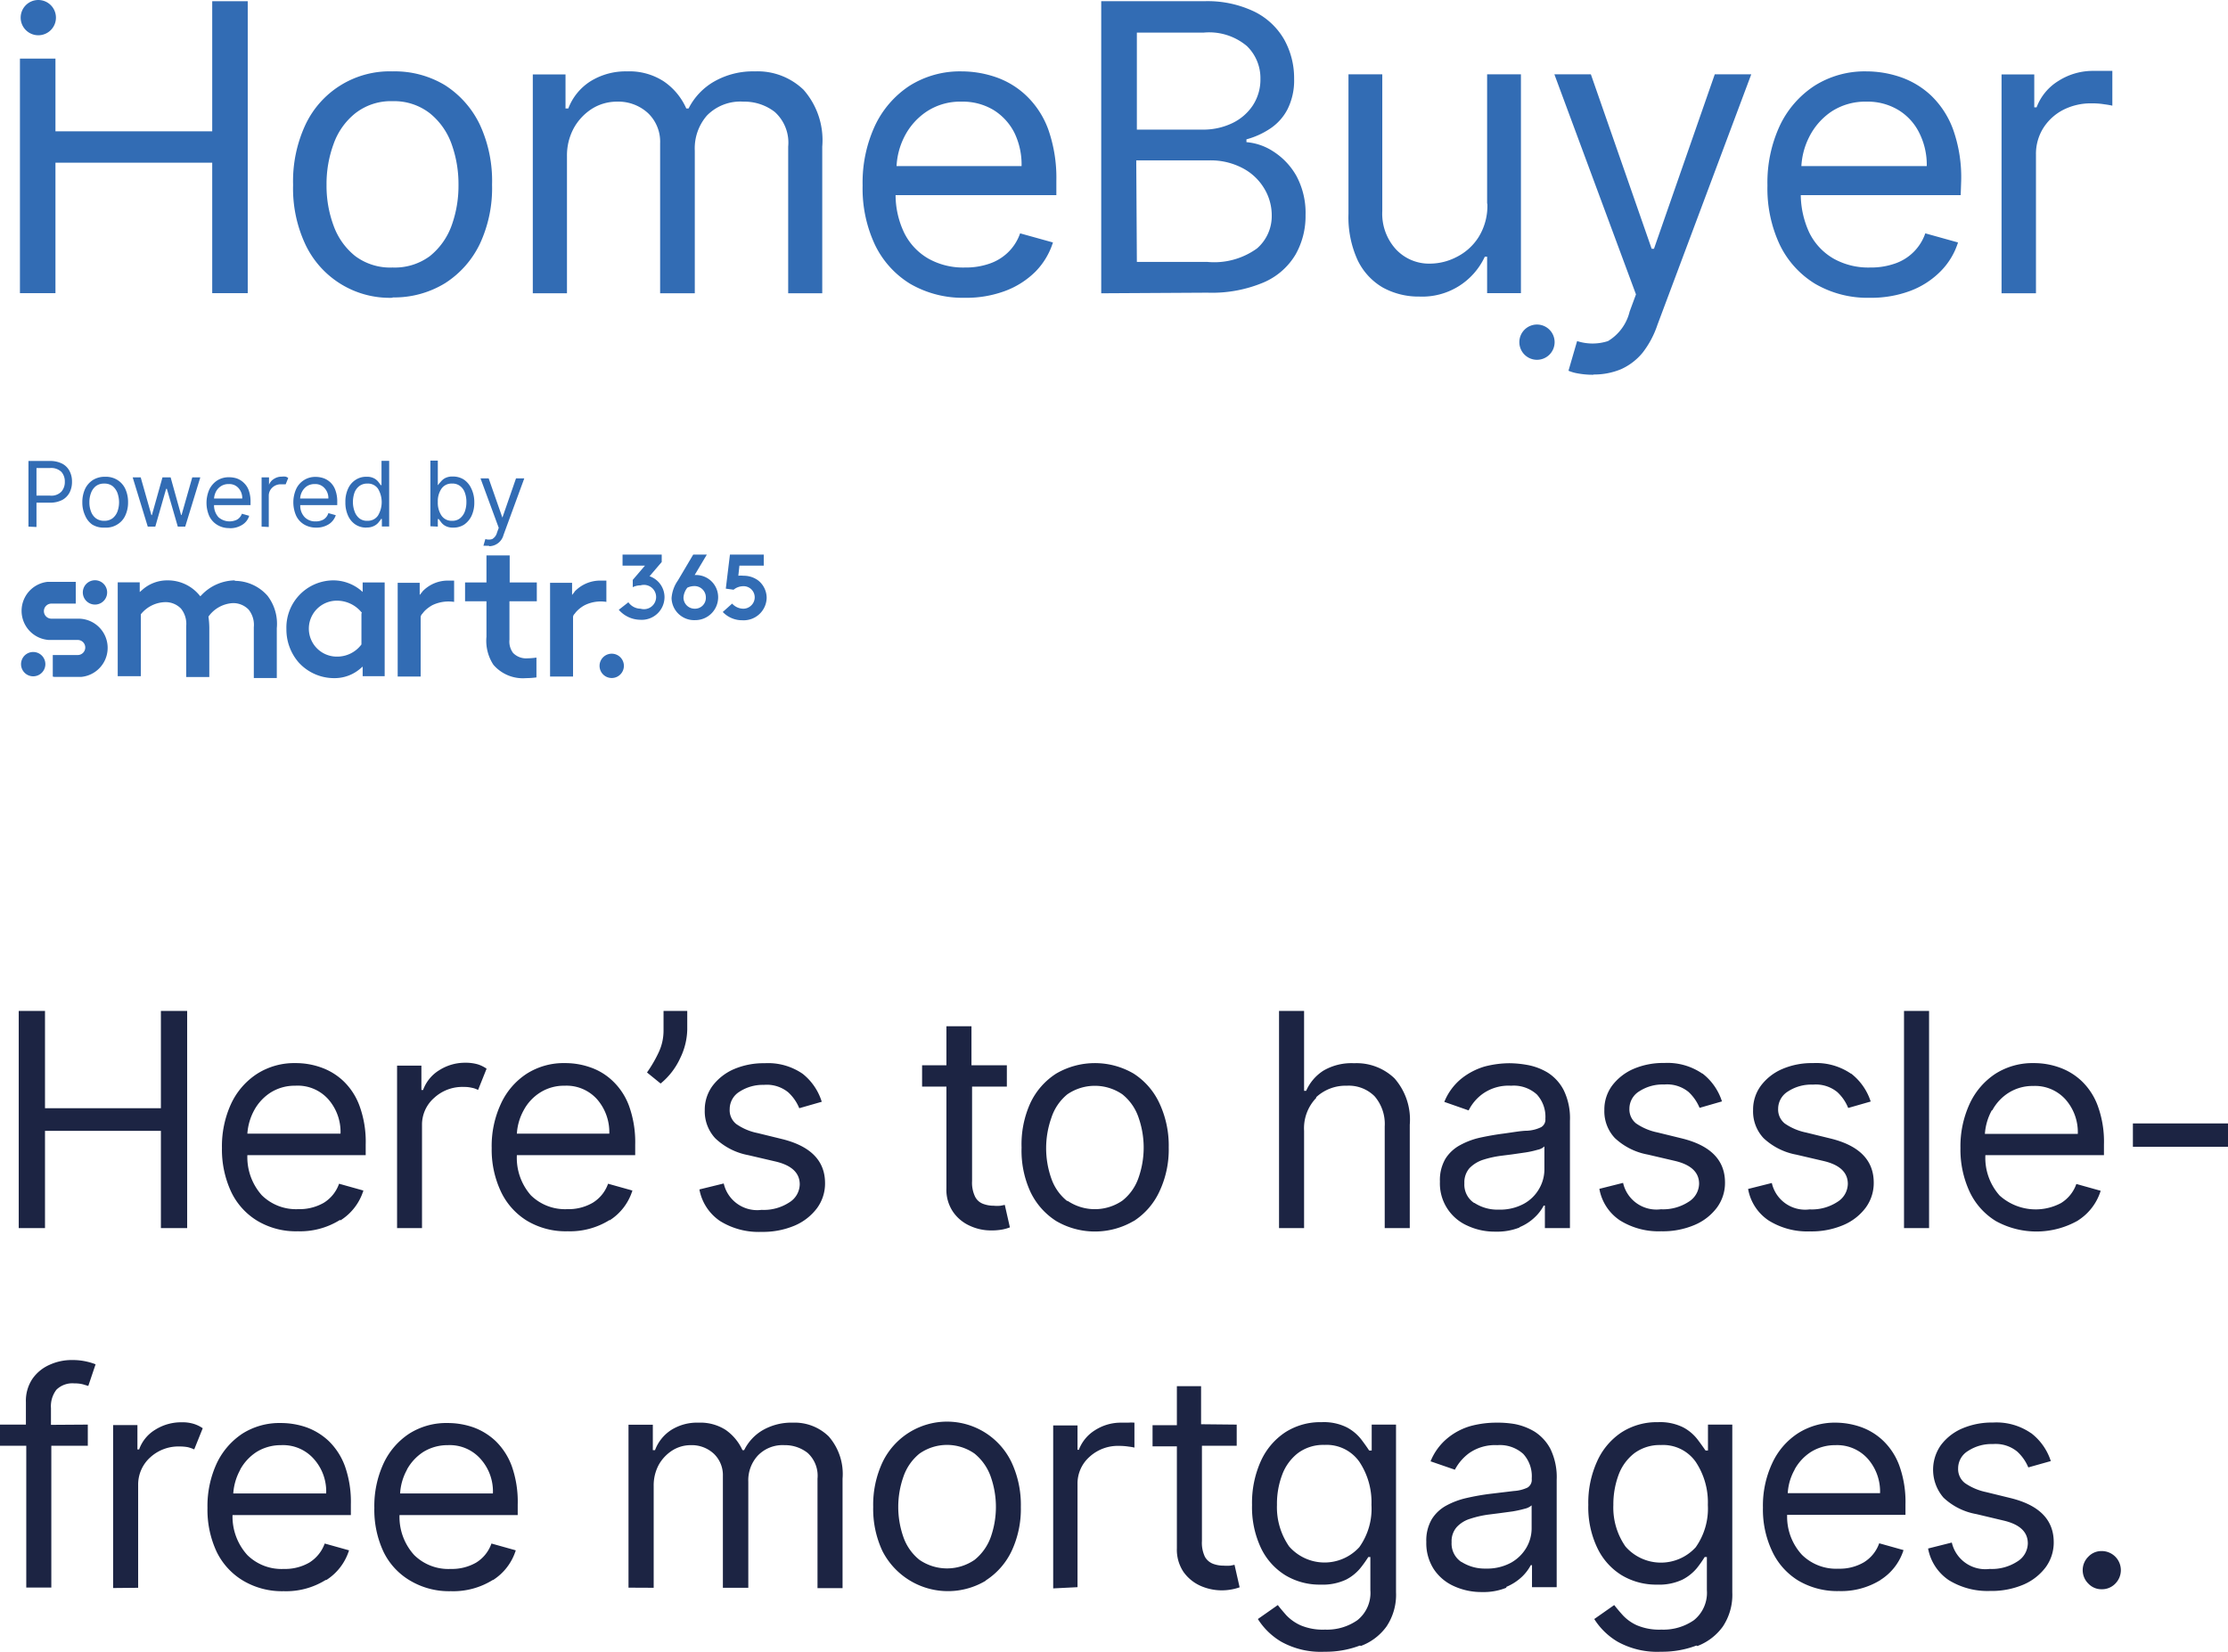<svg id="Layer_1" data-name="Layer 1" xmlns="http://www.w3.org/2000/svg" viewBox="0 0 183.2 135.87"><defs><style>.cls-1{fill:#326cb4;}.cls-2{fill:#1c2443;}</style></defs><path class="cls-1" d="M164.58,24.12v-18h2.69V8.83h.19a4.33,4.33,0,0,1,1.79-2.17,5.27,5.27,0,0,1,2.93-.83H173l.69,0V8.69a6.2,6.2,0,0,0-.64-.11,6.08,6.08,0,0,0-1.06-.08,5,5,0,0,0-2.35.54A4.24,4.24,0,0,0,168,10.55a4,4,0,0,0-.59,2.17v11.4Z"/><path class="cls-1" d="M32.28,22a4.84,4.84,0,0,0,3.07-.94,5.71,5.71,0,0,0,1.78-2.5,9.62,9.62,0,0,0,.57-3.35,9.73,9.73,0,0,0-.57-3.37,5.71,5.71,0,0,0-1.78-2.52,4.79,4.79,0,0,0-3.07-1,4.75,4.75,0,0,0-3.07,1,5.63,5.63,0,0,0-1.78,2.52,9.51,9.51,0,0,0-.58,3.37,9.4,9.4,0,0,0,.58,3.35,5.63,5.63,0,0,0,1.78,2.5,4.8,4.8,0,0,0,3.07.94m0,2.49a7.66,7.66,0,0,1-7.18-4.41,10.84,10.84,0,0,1-1-4.87,11,11,0,0,1,1-4.92,7.65,7.65,0,0,1,7.18-4.42A8,8,0,0,1,36.58,7a7.89,7.89,0,0,1,2.88,3.26,11,11,0,0,1,1,4.92,10.84,10.84,0,0,1-1,4.87,7.86,7.86,0,0,1-2.88,3.25,8,8,0,0,1-4.3,1.16"/><path class="cls-1" d="M43.81,24.12v-18H46.5V8.92h.23a4.56,4.56,0,0,1,1.83-2.24,5.48,5.48,0,0,1,3-.81,5.19,5.19,0,0,1,3,.81,5.24,5.24,0,0,1,1.87,2.24h.19A5.32,5.32,0,0,1,58.73,6.7a6.44,6.44,0,0,1,3.34-.83,5.45,5.45,0,0,1,4,1.51,6.27,6.27,0,0,1,1.54,4.68V24.12H64.81V12.06a3.4,3.4,0,0,0-1.1-2.85,4.07,4.07,0,0,0-2.58-.85,3.84,3.84,0,0,0-3,1.14,4.11,4.11,0,0,0-1,2.89V24.12H54.28V11.78a3.25,3.25,0,0,0-1-2.48,3.61,3.61,0,0,0-2.58-.94,3.85,3.85,0,0,0-2,.57,4.44,4.44,0,0,0-1.51,1.59,4.72,4.72,0,0,0-.57,2.34V24.12Z"/><path class="cls-1" d="M86.86,14.88a12,12,0,0,0-.67-4.25,7.3,7.3,0,0,0-1.81-2.77,6.88,6.88,0,0,0-2.51-1.52,8.71,8.71,0,0,0-2.8-.47,7.77,7.77,0,0,0-4.29,1.19,8,8,0,0,0-2.85,3.31,11.12,11.12,0,0,0-1,4.88,10.89,10.89,0,0,0,1,4.85,7.63,7.63,0,0,0,2.91,3.24,8.61,8.61,0,0,0,4.51,1.15,9.14,9.14,0,0,0,3.32-.57,7,7,0,0,0,2.48-1.59,6,6,0,0,0,1.43-2.39l-2.7-.75a4,4,0,0,1-1,1.57,4.08,4.08,0,0,1-1.54.93,5.9,5.9,0,0,1-2,.31,5.83,5.83,0,0,1-3-.73,5,5,0,0,1-2-2.14,7.24,7.24,0,0,1-.7-3.08H86.86ZM73.72,13.66a6,6,0,0,1,.62-2.37A5.43,5.43,0,0,1,76.2,9.17a5,5,0,0,1,2.87-.81,4.91,4.91,0,0,1,2.63.69,4.69,4.69,0,0,1,1.72,1.89A6,6,0,0,1,84,13.66Z"/><path class="cls-1" d="M93.48,21.54h5.8a6,6,0,0,0,4.08-1.11,3.51,3.51,0,0,0,1.21-2.69,4.26,4.26,0,0,0-.63-2.26,4.47,4.47,0,0,0-1.78-1.66,5.62,5.62,0,0,0-2.73-.63h-6Zm0-10.88h5.43a5.51,5.51,0,0,0,2.39-.52A4.19,4.19,0,0,0,103,8.69a3.88,3.88,0,0,0,.64-2.21,3.67,3.67,0,0,0-1.11-2.69A4.81,4.81,0,0,0,99,2.68H93.48ZM90.55,24.12V.1H99a8.89,8.89,0,0,1,4.17.87,5.75,5.75,0,0,1,2.44,2.31,6.52,6.52,0,0,1,.8,3.2A5.28,5.28,0,0,1,105.86,9a4.26,4.26,0,0,1-1.44,1.59,6.61,6.61,0,0,1-1.93.87v.23a4.76,4.76,0,0,1,2.23.78,5.71,5.71,0,0,1,1.88,2,6.42,6.42,0,0,1,.75,3.22,6.4,6.4,0,0,1-.82,3.24,5.63,5.63,0,0,1-2.61,2.29,10.93,10.93,0,0,1-4.64.85Z"/><path class="cls-1" d="M122.28,16.75V6.11h2.78v18h-2.78v-3h-.19a5.67,5.67,0,0,1-5.38,3.28,6.11,6.11,0,0,1-3-.74,5.2,5.2,0,0,1-2.08-2.26,8.49,8.49,0,0,1-.75-3.8V6.11h2.78V17.36a4.34,4.34,0,0,0,1.12,3.14,3.73,3.73,0,0,0,2.85,1.18,4.77,4.77,0,0,0,2.11-.53,4.54,4.54,0,0,0,1.82-1.62,4.87,4.87,0,0,0,.74-2.78"/><path class="cls-1" d="M131,30.82a6.79,6.79,0,0,1-1.26-.11,3.41,3.41,0,0,1-.77-.22l.71-2.44a4.11,4.11,0,0,0,2.54,0A3.9,3.9,0,0,0,134,25.62l.52-1.41-6.71-18.1h3l5,14.35H136l5-14.35,3,0-7.71,20.59A7.74,7.74,0,0,1,135.07,29a4.9,4.9,0,0,1-1.77,1.36,5.76,5.76,0,0,1-2.28.44"/><path class="cls-1" d="M161.26,14.88a11.73,11.73,0,0,0-.67-4.25,7.4,7.4,0,0,0-1.8-2.77,7,7,0,0,0-2.52-1.52,8.69,8.69,0,0,0-2.79-.47,7.72,7.72,0,0,0-4.29,1.19,8,8,0,0,0-2.86,3.31,11.12,11.12,0,0,0-1,4.88,10.89,10.89,0,0,0,1,4.85,7.65,7.65,0,0,0,2.92,3.24,8.56,8.56,0,0,0,4.51,1.15,9.18,9.18,0,0,0,3.32-.57,6.92,6.92,0,0,0,2.47-1.59A5.86,5.86,0,0,0,161,19.94l-2.69-.75a4,4,0,0,1-2.54,2.5,5.94,5.94,0,0,1-2,.31,5.83,5.83,0,0,1-3-.73,5,5,0,0,1-2-2.14,7.55,7.55,0,0,1-.7-3.08h13.15Zm-13.14-1.22a6,6,0,0,1,.63-2.37,5.49,5.49,0,0,1,1.85-2.12,5.07,5.07,0,0,1,2.88-.81,4.88,4.88,0,0,1,2.62.69,4.55,4.55,0,0,1,1.72,1.89,5.83,5.83,0,0,1,.61,2.72Z"/><polygon class="cls-1" points="17.45 0.1 17.45 10.8 4.56 10.8 4.56 4.82 1.64 4.82 1.64 24.11 4.56 24.11 4.56 13.38 17.45 13.38 17.45 24.11 20.37 24.11 20.37 0.1 17.45 0.1"/><path class="cls-1" d="M4.6,1.44A1.45,1.45,0,1,1,3.15,0,1.45,1.45,0,0,1,4.6,1.44"/><path class="cls-1" d="M127.83,28.13a1.45,1.45,0,1,1-1.45-1.44,1.45,1.45,0,0,1,1.45,1.44"/><path class="cls-1" d="M4.42,55.65H4.34V53.87H6.39a.62.62,0,1,0,0-1.24H4a2.4,2.4,0,0,1-.08-4.78H6.23v1.79h-2a.62.62,0,0,0,0,1.24h2.2a2.4,2.4,0,0,1,.24,4.79H4.42Z"/><path class="cls-1" d="M8.81,48.72a1,1,0,1,1-1-1,1,1,0,0,1,1,1"/><path class="cls-1" d="M3.73,54.62a1,1,0,1,1-1-1,1,1,0,0,1,1,1"/><path class="cls-1" d="M51.3,54.76a1,1,0,1,1-1-1,1,1,0,0,1,1,1"/><path class="cls-1" d="M19.32,47.73a3.85,3.85,0,0,0-2.75,1.21l-.1.1-.09-.11a3.36,3.36,0,0,0-2.59-1.2,3.07,3.07,0,0,0-2.08.77l-.22.19v-.8H9.68v7.72h1.9V50.52l0,0a2.65,2.65,0,0,1,2-1,1.76,1.76,0,0,1,1.3.53,2,2,0,0,1,.43,1.45v4.18h1.9v-4.1a7.13,7.13,0,0,0-.07-.87v0l0,0a2.64,2.64,0,0,1,2-1.11,1.76,1.76,0,0,1,1.3.53,2,2,0,0,1,.43,1.45v4.18h1.89v-4.1A3.78,3.78,0,0,0,22,49a3.59,3.59,0,0,0-2.71-1.23"/><path class="cls-1" d="M23.55,51.76a4.13,4.13,0,0,0,1,2.71,3.93,3.93,0,0,0,2.93,1.3A3.23,3.23,0,0,0,29.61,55l.21-.18v.79h1.81V47.9H29.82v.78l-.2-.17a3.55,3.55,0,0,0-2.27-.78,3.88,3.88,0,0,0-3.8,4m6.17-1.28,0,0V53l0,0a2.48,2.48,0,0,1-2,1,2.3,2.3,0,0,1-.05-4.6,2.62,2.62,0,0,1,2.09,1"/><path class="cls-1" d="M34.74,48.65l-.23.28v-1H32.7v7.71h1.89V50.72a.49.49,0,0,1,.14-.25s0,0,0,0a2.52,2.52,0,0,1,.21-.25,2.91,2.91,0,0,1,.61-.45,3.08,3.08,0,0,1,1.79-.27V47.75l-.4,0a2.88,2.88,0,0,0-2.23.92"/><path class="cls-1" d="M47.26,48.65l-.22.28v-1H45.23v7.71h1.89V50.72a.43.43,0,0,1,.14-.25l0,0a1.64,1.64,0,0,1,.21-.25,2.67,2.67,0,0,1,.61-.45,3,3,0,0,1,1.78-.27V47.75l-.4,0a2.9,2.9,0,0,0-2.23.92"/><path class="cls-1" d="M41.91,45.68H40V47.9H38.24v1.55H40v2.92a3.59,3.59,0,0,0,.57,2.3,3.19,3.19,0,0,0,2.68,1.1,6.55,6.55,0,0,0,.86-.06V54.08a5.39,5.39,0,0,1-.73.06,1.5,1.5,0,0,1-1.19-.44,1.56,1.56,0,0,1-.3-1.09V49.45h2.25V47.9H41.91Z"/><path class="cls-1" d="M51.67,49.53a1.24,1.24,0,0,0,1,.53,1,1,0,1,0,0-1.92,1.43,1.43,0,0,0-.64.15v-.6l1-1.17H51.19v-.91h3.22v.61l-1,1.17a1.82,1.82,0,0,1,1.23,1.71,1.87,1.87,0,0,1-2,1.87,2.38,2.38,0,0,1-1.76-.82Z"/><path class="cls-1" d="M56.2,49.16a.92.92,0,0,0,.94.9.89.89,0,0,0,.9-.92.93.93,0,0,0-.95-.94,1.35,1.35,0,0,0-.57.13,1.43,1.43,0,0,0-.32.83m1.92-3.55-1,1.68h.07a1.82,1.82,0,0,1,1.86,1.82A1.88,1.88,0,0,1,57.16,51a1.86,1.86,0,0,1-1.94-1.81,2.87,2.87,0,0,1,.52-1.45L57,45.61Z"/><path class="cls-1" d="M60.2,49.64a1.26,1.26,0,0,0,.91.42.92.92,0,0,0,.63-.24.92.92,0,0,0,0-1.39.92.92,0,0,0-.64-.22,1.26,1.26,0,0,0-.78.29l-.64-.09.34-2.8H62.8v.91h-2l-.09.83a1.73,1.73,0,0,1,.41,0,2,2,0,0,1,1.24.4,1.84,1.84,0,0,1,.68,1.43,1.89,1.89,0,0,1-2,1.83,2.19,2.19,0,0,1-1.61-.68Z"/><path class="cls-1" d="M3,40.76H4.12a1.14,1.14,0,0,0,.93-.33,1.19,1.19,0,0,0,.28-.81,1.18,1.18,0,0,0-.28-.81,1.21,1.21,0,0,0-.94-.32H3Zm-.66,2.55v-5.4H4.13a2.18,2.18,0,0,1,1,.23,1.43,1.43,0,0,1,.6.62,1.84,1.84,0,0,1,.19.86,1.92,1.92,0,0,1-.19.87,1.49,1.49,0,0,1-.6.62,2.13,2.13,0,0,1-1,.23H3v2Z"/><path class="cls-1" d="M8.57,42.83a1.09,1.09,0,0,0,.69-.21,1.28,1.28,0,0,0,.4-.56,2.27,2.27,0,0,0,.13-.75,2.33,2.33,0,0,0-.13-.76,1.37,1.37,0,0,0-.4-.57,1.09,1.09,0,0,0-.69-.21,1.09,1.09,0,0,0-.69.21,1.29,1.29,0,0,0-.4.57,2.09,2.09,0,0,0-.13.76,2,2,0,0,0,.13.75,1.21,1.21,0,0,0,.4.56,1.09,1.09,0,0,0,.69.21m0,.56a1.74,1.74,0,0,1-1-.26A1.72,1.72,0,0,1,7,42.4a2.5,2.5,0,0,1-.23-1.09A2.59,2.59,0,0,1,7,40.2a1.78,1.78,0,0,1,.65-.73,1.83,1.83,0,0,1,1-.26,1.79,1.79,0,0,1,1,.26,1.71,1.71,0,0,1,.65.73,2.59,2.59,0,0,1,.23,1.11,2.5,2.5,0,0,1-.23,1.09,1.65,1.65,0,0,1-.65.73,1.71,1.71,0,0,1-1,.26"/><polygon class="cls-1" points="12.15 43.31 10.91 39.26 11.57 39.26 12.45 42.36 12.49 42.36 13.36 39.26 14.03 39.26 14.89 42.35 14.93 42.35 15.81 39.26 16.47 39.26 15.23 43.31 14.62 43.31 13.72 40.2 13.66 40.2 12.77 43.31 12.15 43.31"/><path class="cls-1" d="M17.6,41h2.32a1.23,1.23,0,0,0-.3-.85,1,1,0,0,0-.81-.34,1.12,1.12,0,0,0-.62.16,1.18,1.18,0,0,0-.42.44,1.49,1.49,0,0,0-.17.59m1.27,2.43a1.83,1.83,0,0,1-1-.26,1.71,1.71,0,0,1-.66-.72,2.72,2.72,0,0,1,0-2.19,1.86,1.86,0,0,1,.64-.74,1.75,1.75,0,0,1,1-.27,2,2,0,0,1,.63.1,1.59,1.59,0,0,1,.56.35,1.56,1.56,0,0,1,.41.62,2.67,2.67,0,0,1,.15.95v.27h-3a1.44,1.44,0,0,0,.37,1,1.38,1.38,0,0,0,1.53.19.93.93,0,0,0,.39-.48l.6.17a1.3,1.3,0,0,1-.57.74,1.85,1.85,0,0,1-1.05.28"/><path class="cls-1" d="M21.51,43.31V39.26h.61v.61h0a.93.93,0,0,1,.4-.48,1.14,1.14,0,0,1,.66-.19,1,1,0,0,1,.3,0,.57.57,0,0,1,.22.11l-.21.52-.16,0-.2,0a1,1,0,0,0-.74.27.91.91,0,0,0-.29.68v2.56Z"/><path class="cls-1" d="M24.69,41H27a1.19,1.19,0,0,0-.31-.85,1,1,0,0,0-.81-.34,1.15,1.15,0,0,0-.62.16,1.24,1.24,0,0,0-.41.44,1.34,1.34,0,0,0-.17.59M26,43.39a1.87,1.87,0,0,1-1-.26,1.68,1.68,0,0,1-.65-.72,2.72,2.72,0,0,1,0-2.19,1.72,1.72,0,0,1,1.6-1,2,2,0,0,1,.63.1,1.59,1.59,0,0,1,1,1,2.67,2.67,0,0,1,.15.95v.27H24.69a1.35,1.35,0,0,0,.37,1,1.21,1.21,0,0,0,.9.34,1.28,1.28,0,0,0,.63-.15A.92.92,0,0,0,27,42.2l.61.17a1.39,1.39,0,0,1-.57.74,1.87,1.87,0,0,1-1.05.28"/><path class="cls-1" d="M30.22,42.83a1,1,0,0,0,.86-.43,2.15,2.15,0,0,0,0-2.21,1,1,0,0,0-.87-.42,1.06,1.06,0,0,0-.66.2,1.22,1.22,0,0,0-.4.54,2.36,2.36,0,0,0-.13.78,2.21,2.21,0,0,0,.14.78,1.26,1.26,0,0,0,.39.56,1,1,0,0,0,.66.2m-.09.56a1.59,1.59,0,0,1-.89-.25,1.69,1.69,0,0,1-.61-.73,2.56,2.56,0,0,1-.22-1.11,2.53,2.53,0,0,1,.22-1.11,1.66,1.66,0,0,1,.61-.72,1.55,1.55,0,0,1,.91-.26,1.22,1.22,0,0,1,.62.13,1.11,1.11,0,0,1,.36.3l.19.26h.06v-2H32v5.4h-.6v-.62h-.08c0,.07-.11.16-.19.28a1.11,1.11,0,0,1-.37.29,1.23,1.23,0,0,1-.63.13"/><path class="cls-1" d="M36,41.28a1.9,1.9,0,0,0,.3,1.12,1,1,0,0,0,.87.43,1,1,0,0,0,.65-.2,1.28,1.28,0,0,0,.4-.56,2.22,2.22,0,0,0,.13-.79,2.11,2.11,0,0,0-.13-.77,1.15,1.15,0,0,0-.39-.54,1,1,0,0,0-.66-.2,1,1,0,0,0-.87.42,1.83,1.83,0,0,0-.3,1.09m-.61,2v-5.4H36v2h.05c0-.07.11-.16.2-.27a1.15,1.15,0,0,1,.35-.29,1.28,1.28,0,0,1,.63-.13,1.64,1.64,0,0,1,.91.25,1.76,1.76,0,0,1,.61.73A2.53,2.53,0,0,1,39,41.3a2.56,2.56,0,0,1-.22,1.11,1.83,1.83,0,0,1-.61.73,1.6,1.6,0,0,1-.9.25,1.28,1.28,0,0,1-.63-.13,1.07,1.07,0,0,1-.36-.3l-.2-.27H36v.62Z"/><path class="cls-1" d="M40.21,44.88a1.29,1.29,0,0,1-.29,0l-.17,0,.16-.55a.91.91,0,0,0,.57,0,.86.86,0,0,0,.39-.54l.14-.38-1.5-4.07h.67l1.13,3.23h0l1.12-3.23h.68L41.4,44a1.23,1.23,0,0,1-1.19.92"/><path class="cls-2" d="M173.93,130.24a1.57,1.57,0,0,0-1.11-2.68,1.47,1.47,0,0,0-1.1.46,1.55,1.55,0,0,0,0,2.22,1.47,1.47,0,0,0,1.1.46,1.51,1.51,0,0,0,1.11-.46M167,117.86a5,5,0,0,0-3.13-.87,6.21,6.21,0,0,0-2.53.49,4.31,4.31,0,0,0-1.75,1.37,3.51,3.51,0,0,0,.22,4.32,5.27,5.27,0,0,0,2.7,1.35l2.23.53c1.33.31,2,.93,2,1.88a1.78,1.78,0,0,1-.85,1.48,3.84,3.84,0,0,1-2.29.62,2.83,2.83,0,0,1-3.11-2.17l-1.95.49a4,4,0,0,0,1.7,2.6,6.07,6.07,0,0,0,3.4.89,6.7,6.7,0,0,0,2.74-.52,4.5,4.5,0,0,0,1.83-1.43,3.44,3.44,0,0,0,.66-2.06q0-2.76-3.56-3.63l-2-.49a4.78,4.78,0,0,1-1.74-.74,1.46,1.46,0,0,1-.56-1.22,1.67,1.67,0,0,1,.81-1.42,3.51,3.51,0,0,1,2.05-.57,2.79,2.79,0,0,1,2,.62,3.67,3.67,0,0,1,.91,1.3l1.85-.52a4.71,4.71,0,0,0-1.62-2.3m-19.45,3a4,4,0,0,1,1.36-1.46,3.75,3.75,0,0,1,2-.55,3.38,3.38,0,0,1,2.67,1.13,4.08,4.08,0,0,1,1,2.82H147a4.41,4.41,0,0,1,.57-1.94m7.06,9.07a4.5,4.5,0,0,0,1.89-2.45l-2-.56a3,3,0,0,1-1.27,1.57,3.94,3.94,0,0,1-2.08.52,4,4,0,0,1-3-1.14,4.62,4.62,0,0,1-1.22-3.29h9.73v-.87a8.8,8.8,0,0,0-.5-3.16,5.42,5.42,0,0,0-1.34-2.07,5.16,5.16,0,0,0-1.85-1.13A6.41,6.41,0,0,0,151,117a5.65,5.65,0,0,0-3.17.88,5.85,5.85,0,0,0-2.11,2.46,8.22,8.22,0,0,0-.76,3.64,8,8,0,0,0,.76,3.6,5.6,5.6,0,0,0,2.15,2.41,6.29,6.29,0,0,0,3.34.86,6.13,6.13,0,0,0,3.45-.93m-21-2.73a5.59,5.59,0,0,1-1-3.42,7,7,0,0,1,.43-2.48,4,4,0,0,1,1.3-1.78,3.52,3.52,0,0,1,2.18-.67,3.28,3.28,0,0,1,2.86,1.38,6,6,0,0,1,1,3.55,5.5,5.5,0,0,1-1,3.48,3.87,3.87,0,0,1-5.77-.06m5.91,8.18a4.58,4.58,0,0,0,2.09-1.6,4.7,4.7,0,0,0,.78-2.81V117.16h-2v2.13h-.2c-.16-.23-.37-.53-.65-.9a3.66,3.66,0,0,0-1.18-1,4.26,4.26,0,0,0-2.08-.43,5.36,5.36,0,0,0-3,.84,5.59,5.59,0,0,0-2,2.37,8.22,8.22,0,0,0-.73,3.59,7.74,7.74,0,0,0,.75,3.56,5.31,5.31,0,0,0,2,2.23,5.51,5.51,0,0,0,2.91.77,4.49,4.49,0,0,0,2.08-.41,3.8,3.8,0,0,0,1.19-.95,9.47,9.47,0,0,0,.64-.91h.18v2.73a2.89,2.89,0,0,1-1.06,2.46,4.39,4.39,0,0,1-2.68.78,4.71,4.71,0,0,1-2-.35,3.58,3.58,0,0,1-1.17-.83c-.29-.32-.52-.6-.71-.84l-1.64,1.15a5.69,5.69,0,0,0,1.93,1.87,6.71,6.71,0,0,0,3.55.82,8,8,0,0,0,2.92-.51m-19.34-6.88a1.82,1.82,0,0,1-.79-1.62,1.76,1.76,0,0,1,.42-1.24,2.49,2.49,0,0,1,1.12-.69,8.33,8.33,0,0,1,1.49-.34l.87-.11,1.11-.15a9.18,9.18,0,0,0,1-.22,1.28,1.28,0,0,0,.57-.28v1.88a3.18,3.18,0,0,1-.43,1.6,3.37,3.37,0,0,1-1.27,1.24,4.12,4.12,0,0,1-2.07.48,3.57,3.57,0,0,1-2-.55m3.7,2.05a4.25,4.25,0,0,0,1.3-.85,3.76,3.76,0,0,0,.7-.93h.1v1.81H128v-8.83a5.32,5.32,0,0,0-.52-2.55,3.77,3.77,0,0,0-1.31-1.42,5,5,0,0,0-1.64-.62A8.53,8.53,0,0,0,123,117a8.19,8.19,0,0,0-2.05.27,5.26,5.26,0,0,0-1.92,1,4.76,4.76,0,0,0-1.4,1.91l2,.69a4,4,0,0,1,1.18-1.37,3.71,3.71,0,0,1,2.31-.65,2.86,2.86,0,0,1,2.13.72,2.71,2.71,0,0,1,.7,2v.07a.74.74,0,0,1-.35.7,3.06,3.06,0,0,1-1.12.28l-2,.24c-.63.08-1.24.19-1.86.33a6.47,6.47,0,0,0-1.68.62,3.21,3.21,0,0,0-1.21,1.13,3.47,3.47,0,0,0-.45,1.87,3.94,3.94,0,0,0,.61,2.23,3.89,3.89,0,0,0,1.65,1.4,5.43,5.43,0,0,0,2.31.49,5,5,0,0,0,2-.35M106,127.18a5.65,5.65,0,0,1-1-3.42,6.76,6.76,0,0,1,.43-2.48,4,4,0,0,1,1.3-1.78,3.49,3.49,0,0,1,2.18-.67,3.29,3.29,0,0,1,2.86,1.38,6,6,0,0,1,1,3.55,5.44,5.44,0,0,1-1,3.48,3.87,3.87,0,0,1-5.77-.06m5.91,8.18a4.56,4.56,0,0,0,2.1-1.6,4.7,4.7,0,0,0,.78-2.81V117.16h-2v2.13h-.21c-.15-.23-.36-.53-.64-.9a3.7,3.7,0,0,0-1.19-1,4.24,4.24,0,0,0-2.08-.43,5.33,5.33,0,0,0-3,.84,5.61,5.61,0,0,0-2,2.37,8.36,8.36,0,0,0-.72,3.59,7.87,7.87,0,0,0,.74,3.56,5.33,5.33,0,0,0,2,2.23,5.46,5.46,0,0,0,2.91.77,4.52,4.52,0,0,0,2.08-.41,3.75,3.75,0,0,0,1.18-.95,9.85,9.85,0,0,0,.65-.91h.17v2.73a2.87,2.87,0,0,1-1.06,2.46,4.36,4.36,0,0,1-2.67.78,4.68,4.68,0,0,1-2-.35,3.74,3.74,0,0,1-1.18-.83c-.28-.32-.52-.6-.7-.84l-1.64,1.15a5.69,5.69,0,0,0,1.93,1.87,6.68,6.68,0,0,0,3.55.82,7.94,7.94,0,0,0,2.91-.51m-13.06-18.2V114H96.77v3.21h-2v1.74h2v8.38a3.29,3.29,0,0,0,.54,1.94,3.45,3.45,0,0,0,1.38,1.14,4.34,4.34,0,0,0,2.66.29,4.06,4.06,0,0,0,.58-.16l-.42-1.85-.34.07a4.18,4.18,0,0,1-.56,0,2.47,2.47,0,0,1-.86-.15,1.31,1.31,0,0,1-.67-.57,2.67,2.67,0,0,1-.25-1.31V118.9h2.86v-1.74Zm-10.16,13.4v-8.48a2.93,2.93,0,0,1,1-2.25,3.45,3.45,0,0,1,2.43-.89,4.93,4.93,0,0,1,.78.06,3.77,3.77,0,0,1,.47.08V117a3.21,3.21,0,0,0-.51,0h-.57a3.92,3.92,0,0,0-2.16.62,3.25,3.25,0,0,0-1.33,1.61H88.6v-2h-2v13.4ZM75.6,128.28a4.15,4.15,0,0,1-1.31-1.85,7.48,7.48,0,0,1,0-5,4.19,4.19,0,0,1,1.31-1.88,3.94,3.94,0,0,1,4.54,0,4.28,4.28,0,0,1,1.32,1.88,7.48,7.48,0,0,1,0,5,4.25,4.25,0,0,1-1.32,1.85,4,4,0,0,1-4.54,0m5.45,1.7a5.85,5.85,0,0,0,2.13-2.42,8.15,8.15,0,0,0,.76-3.63,8.25,8.25,0,0,0-.76-3.66,5.88,5.88,0,0,0-10.62,0,8.25,8.25,0,0,0-.76,3.66,8.15,8.15,0,0,0,.76,3.63A6.05,6.05,0,0,0,81.05,130m-27.3.58v-8.37a3.57,3.57,0,0,1,.42-1.75,3.34,3.34,0,0,1,1.12-1.18,2.84,2.84,0,0,1,1.5-.43,2.67,2.67,0,0,1,1.91.71,2.43,2.43,0,0,1,.74,1.84v9.18h2.09v-8.72a3,3,0,0,1,.78-2.15,2.82,2.82,0,0,1,2.19-.86,3,3,0,0,1,1.91.64,2.54,2.54,0,0,1,.81,2.12v9h2.06v-9a4.69,4.69,0,0,0-1.14-3.48A4,4,0,0,0,65.2,117a4.74,4.74,0,0,0-2.47.61,3.88,3.88,0,0,0-1.54,1.65h-.14a4.1,4.1,0,0,0-1.39-1.67,3.86,3.86,0,0,0-2.21-.59,4,4,0,0,0-2.24.59,3.38,3.38,0,0,0-1.35,1.67h-.18v-2.09h-2v13.4Zm-20.29-9.72a4.05,4.05,0,0,1,1.36-1.46,3.79,3.79,0,0,1,2-.55A3.38,3.38,0,0,1,39.53,120a4,4,0,0,1,1,2.82H32.9a4.53,4.53,0,0,1,.56-1.94m7.07,9.07a4.48,4.48,0,0,0,1.88-2.45l-2-.56a3,3,0,0,1-1.26,1.57,4,4,0,0,1-2.09.52,4,4,0,0,1-3-1.14,4.66,4.66,0,0,1-1.21-3.29h9.72v-.87a8.81,8.81,0,0,0-.49-3.16,5.54,5.54,0,0,0-1.34-2.07,5.29,5.29,0,0,0-1.86-1.13,6.41,6.41,0,0,0-2.07-.34,5.68,5.68,0,0,0-3.17.88,5.92,5.92,0,0,0-2.11,2.46,8.36,8.36,0,0,0-.75,3.64,8.15,8.15,0,0,0,.75,3.6A5.56,5.56,0,0,0,33.74,130a6.25,6.25,0,0,0,3.33.86,6.14,6.14,0,0,0,3.46-.93m-20.78-9.07a4.05,4.05,0,0,1,1.36-1.46,3.79,3.79,0,0,1,2-.55A3.38,3.38,0,0,1,25.82,120a4,4,0,0,1,1,2.82H19.18a4.69,4.69,0,0,1,.57-1.94m7.07,9.07a4.48,4.48,0,0,0,1.88-2.45l-2-.56a3.07,3.07,0,0,1-1.27,1.57,4,4,0,0,1-2.09.52,4,4,0,0,1-3-1.14,4.71,4.71,0,0,1-1.22-3.29h9.73v-.87a8.81,8.81,0,0,0-.49-3.16,5.54,5.54,0,0,0-1.34-2.07,5.29,5.29,0,0,0-1.86-1.13,6.41,6.41,0,0,0-2.07-.34,5.68,5.68,0,0,0-3.17.88,6,6,0,0,0-2.11,2.46,8.36,8.36,0,0,0-.75,3.64,8.15,8.15,0,0,0,.75,3.6A5.63,5.63,0,0,0,20,130a6.25,6.25,0,0,0,3.33.86,6.14,6.14,0,0,0,3.46-.93m-15.43.65v-8.48a3,3,0,0,1,1-2.25,3.42,3.42,0,0,1,2.42-.89,3.44,3.44,0,0,1,.68.06,3,3,0,0,1,.51.18l.7-1.74a2.68,2.68,0,0,0-.74-.36,3.16,3.16,0,0,0-1-.13,4,4,0,0,0-2.18.62,3.11,3.11,0,0,0-1.31,1.61h-.14v-2h-2v13.4Zm-7.17-13.4V115.8a2.23,2.23,0,0,1,.45-1.51,1.87,1.87,0,0,1,1.47-.52,2.75,2.75,0,0,1,.72.08l.43.13.6-1.78a5,5,0,0,0-.72-.22,5.17,5.17,0,0,0-1.24-.13,4.35,4.35,0,0,0-1.82.39,3.36,3.36,0,0,0-1.41,1.15,3.25,3.25,0,0,0-.54,1.92v1.85H0v1.74H2.16v11.66H4.22V118.9h3v-1.74Z"/><path class="cls-2" d="M175.38,94.31h7.82V92.39h-7.82Zm-11.56-3a3.87,3.87,0,0,1,1.36-1.45,3.71,3.71,0,0,1,2-.55,3.37,3.37,0,0,1,2.67,1.12,4.07,4.07,0,0,1,1,2.82h-7.64a4.69,4.69,0,0,1,.57-1.94m7.07,9.07a4.45,4.45,0,0,0,1.88-2.45l-2-.56a3,3,0,0,1-1.26,1.57,4.43,4.43,0,0,1-5.05-.62A4.66,4.66,0,0,1,163.25,95H173v-.87a8.59,8.59,0,0,0-.5-3.16,5.37,5.37,0,0,0-1.33-2.06,5.15,5.15,0,0,0-1.86-1.13,6.17,6.17,0,0,0-2.07-.35,5.68,5.68,0,0,0-3.17.88,5.92,5.92,0,0,0-2.11,2.46,8.36,8.36,0,0,0-.76,3.64,8.23,8.23,0,0,0,.76,3.61,5.63,5.63,0,0,0,2.15,2.4,6.91,6.91,0,0,0,6.8-.07m-14.35.65h2.06V83.14h-2.06Zm-4.36-12.7a5.06,5.06,0,0,0-3.13-.87,6.14,6.14,0,0,0-2.53.49,4.33,4.33,0,0,0-1.75,1.37,3.3,3.3,0,0,0-.64,2,3.21,3.21,0,0,0,.86,2.31,5.35,5.35,0,0,0,2.7,1.36l2.23.52c1.33.31,2,.94,2,1.88a1.78,1.78,0,0,1-.85,1.48,3.84,3.84,0,0,1-2.29.62,2.81,2.81,0,0,1-3.11-2.17l-1.95.49a3.93,3.93,0,0,0,1.7,2.6,6,6,0,0,0,3.39.89,6.66,6.66,0,0,0,2.74-.52,4.46,4.46,0,0,0,1.84-1.43,3.42,3.42,0,0,0,.66-2.06q0-2.76-3.56-3.63l-2-.49a4.74,4.74,0,0,1-1.75-.74,1.47,1.47,0,0,1-.55-1.21,1.68,1.68,0,0,1,.81-1.43,3.49,3.49,0,0,1,2.05-.56,2.79,2.79,0,0,1,2,.61,3.59,3.59,0,0,1,.9,1.31l1.85-.53a4.76,4.76,0,0,0-1.61-2.3m-12.24,0a5.06,5.06,0,0,0-3.13-.87,6.17,6.17,0,0,0-2.53.49,4.4,4.4,0,0,0-1.75,1.37,3.3,3.3,0,0,0-.64,2,3.21,3.21,0,0,0,.86,2.31,5.35,5.35,0,0,0,2.7,1.36l2.23.52c1.33.31,2,.94,2,1.88a1.78,1.78,0,0,1-.85,1.48,3.84,3.84,0,0,1-2.29.62,2.81,2.81,0,0,1-3.11-2.17l-1.95.49a3.93,3.93,0,0,0,1.7,2.6,6,6,0,0,0,3.39.89,6.63,6.63,0,0,0,2.74-.52,4.46,4.46,0,0,0,1.84-1.43,3.42,3.42,0,0,0,.66-2.06q0-2.76-3.56-3.63l-2-.49a4.74,4.74,0,0,1-1.75-.74,1.47,1.47,0,0,1-.55-1.21,1.68,1.68,0,0,1,.81-1.43,3.51,3.51,0,0,1,2.05-.56,2.79,2.79,0,0,1,2,.61,3.74,3.74,0,0,1,.91,1.31l1.84-.53a4.69,4.69,0,0,0-1.61-2.3M121.21,98.93a1.81,1.81,0,0,1-.8-1.62,1.77,1.77,0,0,1,.42-1.24,2.74,2.74,0,0,1,1.12-.69,8.34,8.34,0,0,1,1.49-.33l.87-.11,1.11-.16a7.33,7.33,0,0,0,1-.22,1.14,1.14,0,0,0,.57-.28v1.88a3.18,3.18,0,0,1-.43,1.6A3.23,3.23,0,0,1,125.3,99a4.1,4.1,0,0,1-2.06.48,3.47,3.47,0,0,1-2-.55m3.69,2a4,4,0,0,0,1.3-.85,3.53,3.53,0,0,0,.7-.93h.1V101h2.06V92.18a5.25,5.25,0,0,0-.52-2.54,3.73,3.73,0,0,0-1.31-1.43,4.94,4.94,0,0,0-1.63-.62,8.71,8.71,0,0,0-1.49-.15,8.21,8.21,0,0,0-2.06.27,5.59,5.59,0,0,0-1.92,1,4.76,4.76,0,0,0-1.4,1.91l2,.7a3.73,3.73,0,0,1,1.18-1.38,3.67,3.67,0,0,1,2.31-.65,2.83,2.83,0,0,1,2.12.72,2.71,2.71,0,0,1,.7,2V92a.72.72,0,0,1-.35.7,3,3,0,0,1-1.12.29c-.5,0-1.17.13-2,.24-.62.08-1.24.19-1.85.32a6.21,6.21,0,0,0-1.68.62,3.23,3.23,0,0,0-1.22,1.13,3.47,3.47,0,0,0-.45,1.87,3.79,3.79,0,0,0,2.26,3.63,5.28,5.28,0,0,0,2.31.49,5,5,0,0,0,2-.35M108.22,90.24a3.55,3.55,0,0,1,2.53-.95,3,3,0,0,1,2.28.87,3.49,3.49,0,0,1,.83,2.48V101h2.06V92.5a5.14,5.14,0,0,0-1.26-3.82,4.5,4.5,0,0,0-3.32-1.24,4.56,4.56,0,0,0-2.52.61,3.77,3.77,0,0,0-1.42,1.66h-.17V83.14h-2.06V101h2.06V93a3.6,3.6,0,0,1,1-2.71m-20.46,8.5a4.07,4.07,0,0,1-1.32-1.86,7.48,7.48,0,0,1,0-5A4.13,4.13,0,0,1,87.76,90a4,4,0,0,1,4.53,0,4.13,4.13,0,0,1,1.32,1.88,7.48,7.48,0,0,1,0,5,4.07,4.07,0,0,1-1.32,1.86,4,4,0,0,1-4.53,0m5.45,1.69A5.76,5.76,0,0,0,95.33,98a8.09,8.09,0,0,0,.77-3.63,8.21,8.21,0,0,0-.77-3.65,5.78,5.78,0,0,0-2.12-2.43,6.31,6.31,0,0,0-6.36,0,5.8,5.8,0,0,0-2.13,2.43A8.21,8.21,0,0,0,84,94.38,8.09,8.09,0,0,0,84.72,98a5.78,5.78,0,0,0,2.13,2.42,6.31,6.31,0,0,0,6.36,0M79.88,87.61V84.4H77.82v3.21h-2v1.75h2v8.37a3.22,3.22,0,0,0,.55,1.94,3.32,3.32,0,0,0,1.38,1.14,4.08,4.08,0,0,0,1.7.38,4.88,4.88,0,0,0,1-.08,4.06,4.06,0,0,0,.59-.17l-.42-1.85-.35.07a2.92,2.92,0,0,1-.56,0,2.47,2.47,0,0,1-.86-.15,1.21,1.21,0,0,1-.66-.57,2.63,2.63,0,0,1-.26-1.31V89.36h2.86V87.61ZM66,88.31a5,5,0,0,0-3.13-.87,6.21,6.21,0,0,0-2.53.49,4.4,4.4,0,0,0-1.75,1.37,3.3,3.3,0,0,0-.64,2,3.25,3.25,0,0,0,.86,2.31A5.35,5.35,0,0,0,61.53,95l2.23.52c1.33.31,2,.94,2,1.88a1.78,1.78,0,0,1-.85,1.48,3.84,3.84,0,0,1-2.29.62,2.82,2.82,0,0,1-3.11-2.17l-2,.49a4,4,0,0,0,1.7,2.6,6,6,0,0,0,3.4.89,6.7,6.7,0,0,0,2.74-.52,4.5,4.5,0,0,0,1.83-1.43,3.42,3.42,0,0,0,.66-2.06q0-2.76-3.56-3.63l-2-.49a4.61,4.61,0,0,1-1.74-.74A1.45,1.45,0,0,1,60,91.21a1.68,1.68,0,0,1,.81-1.43,3.51,3.51,0,0,1,2-.56,2.79,2.79,0,0,1,2,.61,3.62,3.62,0,0,1,.91,1.31l1.85-.53A4.71,4.71,0,0,0,66,88.31M54.56,83.14v1.61a4.18,4.18,0,0,1-.41,1.82,10.65,10.65,0,0,1-.95,1.63l1.12.91A5.83,5.83,0,0,0,55.94,87a5.59,5.59,0,0,0,.57-2.32V83.14ZM43.07,91.29a3.87,3.87,0,0,1,1.36-1.45,3.66,3.66,0,0,1,2-.55,3.37,3.37,0,0,1,2.67,1.12,4.11,4.11,0,0,1,1,2.82H42.5a4.55,4.55,0,0,1,.57-1.94m7.06,9.07A4.47,4.47,0,0,0,52,97.91l-2-.56a3,3,0,0,1-1.27,1.57,3.94,3.94,0,0,1-2.08.52,4,4,0,0,1-3-1.14A4.66,4.66,0,0,1,42.5,95h9.73v-.87a8.8,8.8,0,0,0-.5-3.16,5.38,5.38,0,0,0-1.34-2.06,5,5,0,0,0-1.85-1.13,6.17,6.17,0,0,0-2.07-.35,5.65,5.65,0,0,0-3.17.88,5.85,5.85,0,0,0-2.11,2.46,8.22,8.22,0,0,0-.76,3.64A8.09,8.09,0,0,0,41.19,98a5.63,5.63,0,0,0,2.15,2.4,6.2,6.2,0,0,0,3.34.86,6.13,6.13,0,0,0,3.45-.93M34.7,101V92.53a2.92,2.92,0,0,1,1-2.24,3.41,3.41,0,0,1,2.43-.9,2.7,2.7,0,0,1,.67.07,1.69,1.69,0,0,1,.51.18l.7-1.75a2.62,2.62,0,0,0-.73-.36,3.58,3.58,0,0,0-1-.13,3.93,3.93,0,0,0-2.17.62,3.16,3.16,0,0,0-1.32,1.62h-.14v-2h-2V101ZM20.91,91.29a4,4,0,0,1,1.36-1.45,3.71,3.71,0,0,1,2-.55A3.37,3.37,0,0,1,27,90.41a4.07,4.07,0,0,1,1,2.82H20.34a4.69,4.69,0,0,1,.57-1.94M28,100.36a4.45,4.45,0,0,0,1.88-2.45l-2-.56a3,3,0,0,1-1.26,1.57,4,4,0,0,1-2.09.52,4,4,0,0,1-3-1.14A4.71,4.71,0,0,1,20.34,95h9.73v-.87a8.59,8.59,0,0,0-.5-3.16,5.37,5.37,0,0,0-1.33-2.06,5.15,5.15,0,0,0-1.86-1.13,6.17,6.17,0,0,0-2.07-.35,5.68,5.68,0,0,0-3.17.88A5.92,5.92,0,0,0,19,90.78a8.36,8.36,0,0,0-.75,3.64A8.23,8.23,0,0,0,19,98a5.59,5.59,0,0,0,2.16,2.4,6.16,6.16,0,0,0,3.33.86,6.16,6.16,0,0,0,3.46-.93M3.7,101V93h9.53v8h2.16V83.14H13.23v8H3.7v-8H1.54V101Z"/></svg>